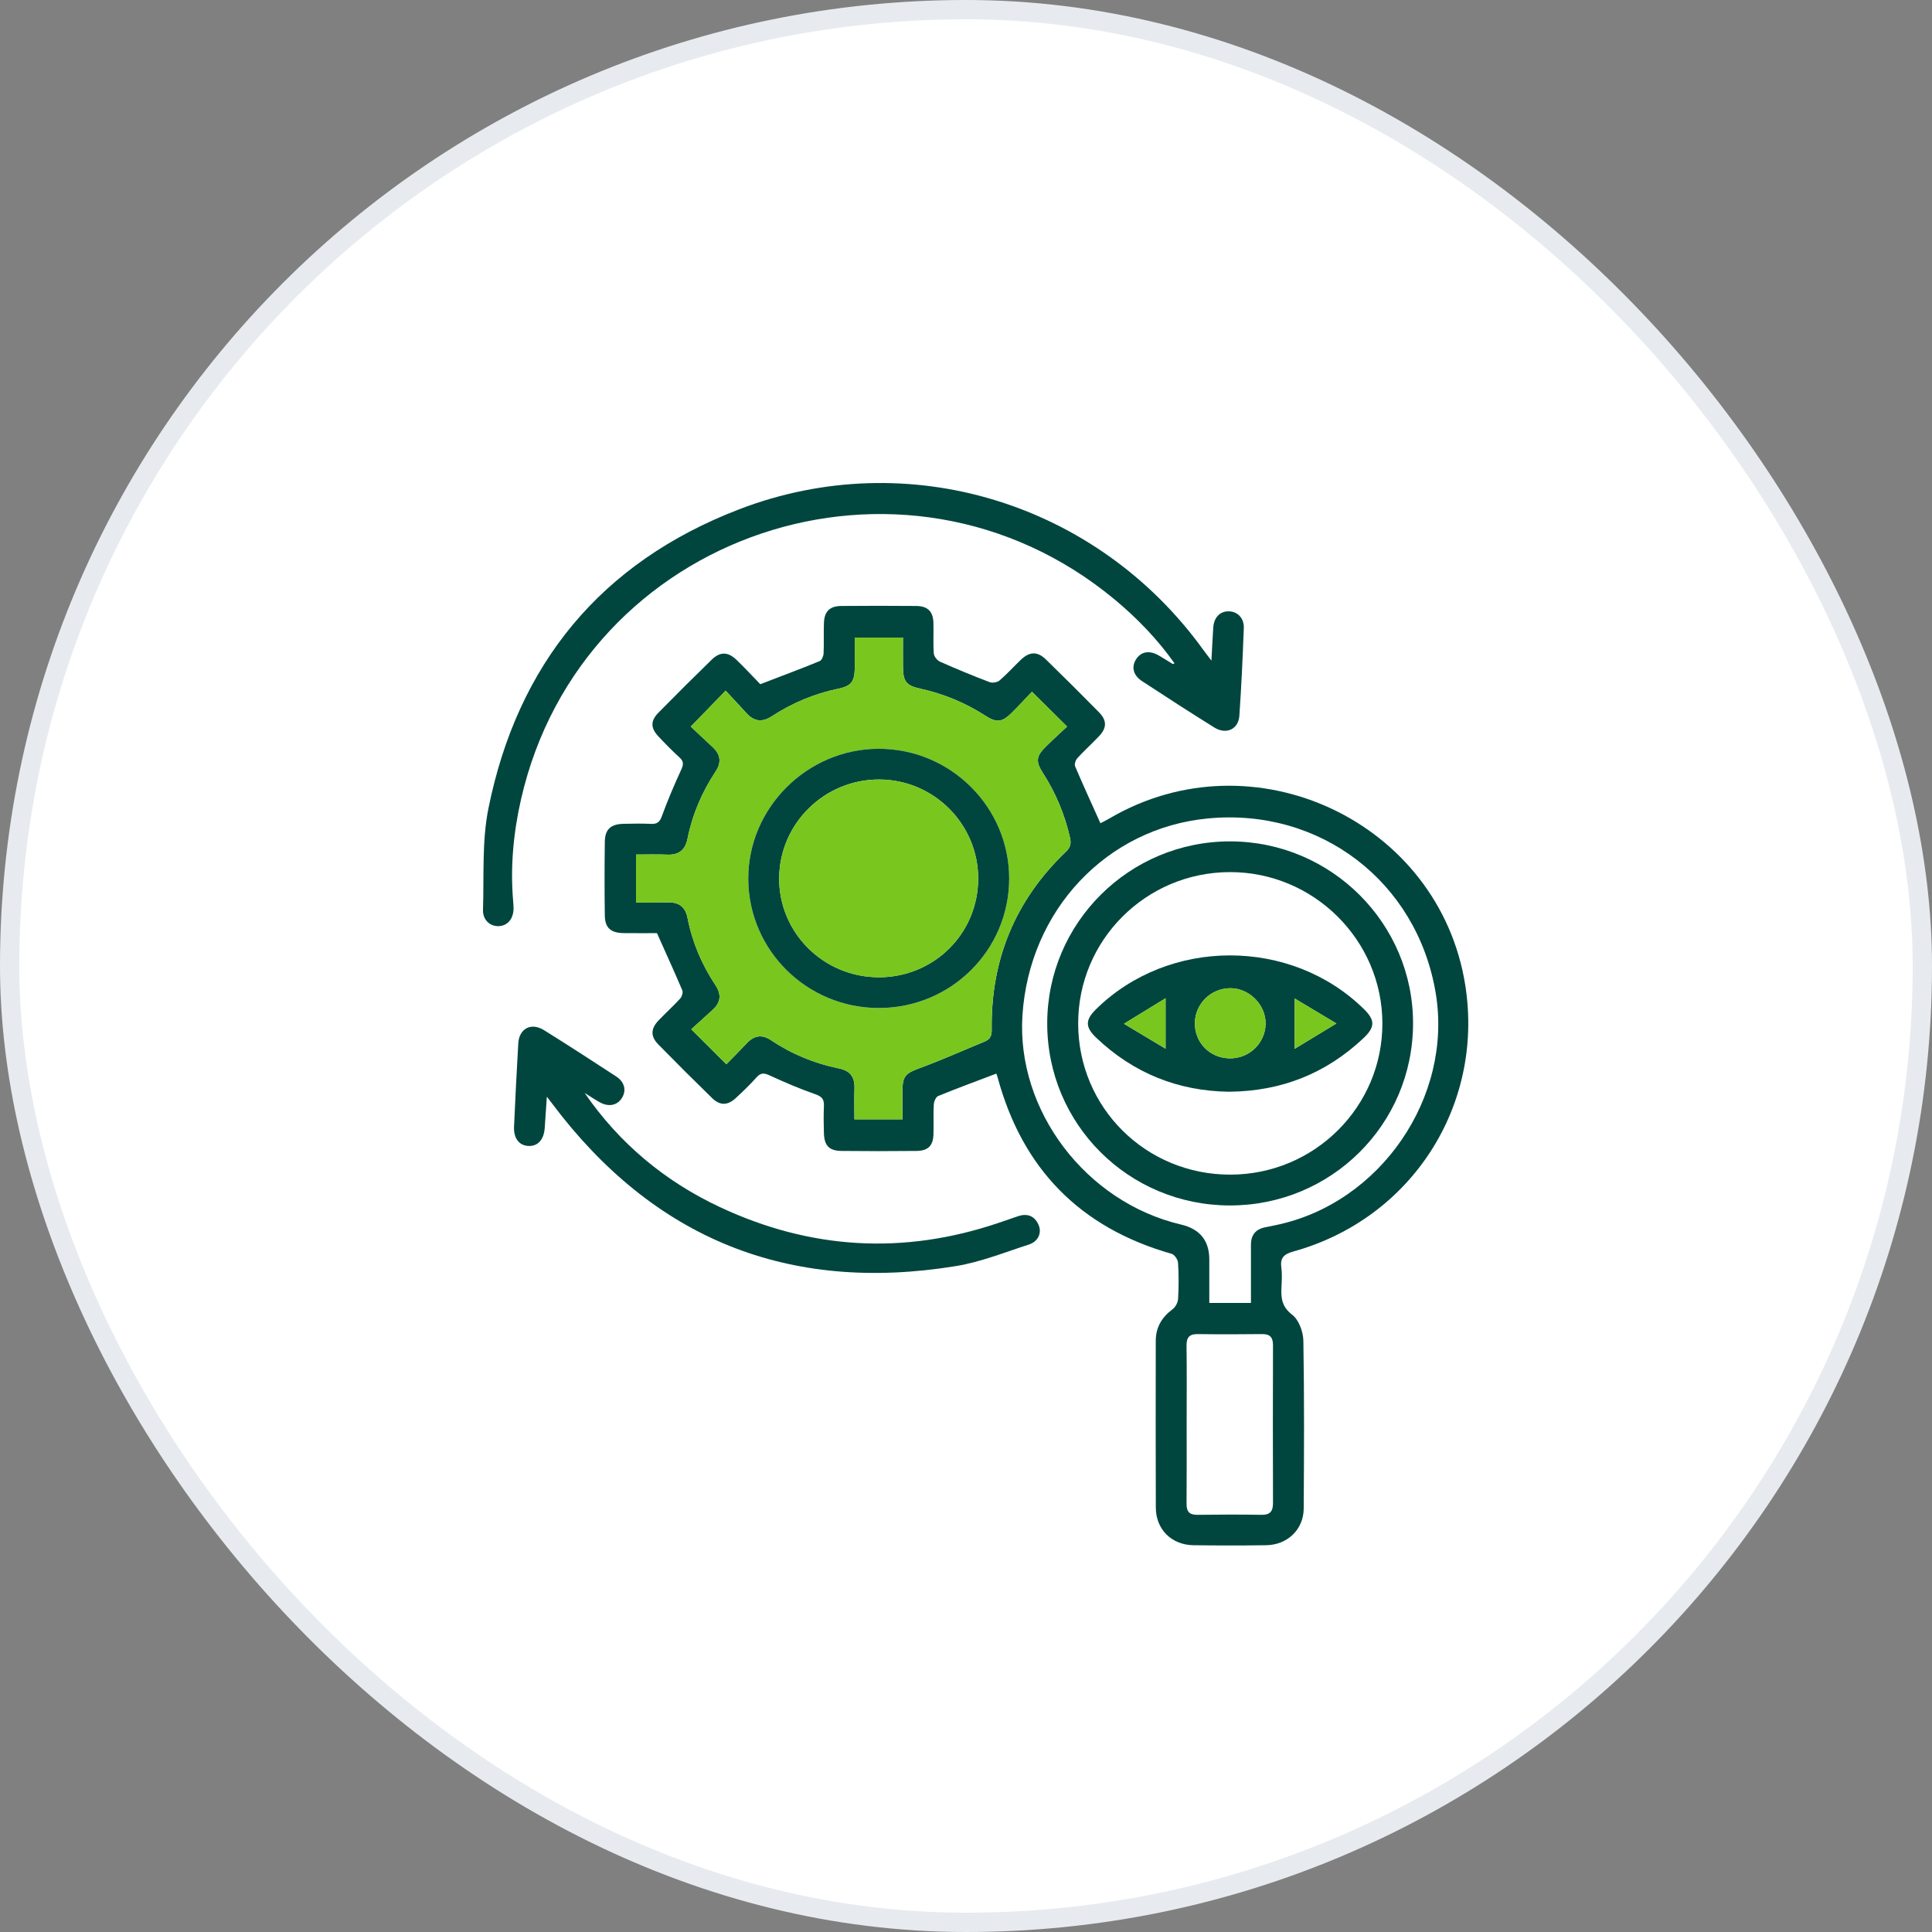 <svg width="100" height="100" viewBox="0 0 100 100" fill="none" xmlns="http://www.w3.org/2000/svg">
<rect x="0" y="0" width="100" height="100" fill="#808080" stroke="none"/>
<rect x="0.5" y="0.5" width="99" height="99" rx="49.5" fill="white" stroke="#E7EBF0"/>
<g clip-path="url(#clip0_226_2286)">
<path d="M51.572 55.569C50.533 55.964 49.541 56.328 48.561 56.729C48.442 56.777 48.342 57.012 48.333 57.166C48.303 57.675 48.333 58.188 48.317 58.698C48.3 59.3 48.047 59.564 47.438 59.572C46.145 59.587 44.849 59.586 43.555 59.572C42.922 59.566 42.667 59.302 42.646 58.662C42.63 58.188 42.626 57.715 42.646 57.242C42.661 56.908 42.548 56.758 42.211 56.641C41.407 56.36 40.621 56.025 39.847 55.668C39.564 55.538 39.387 55.507 39.162 55.759C38.822 56.142 38.451 56.498 38.075 56.844C37.663 57.223 37.264 57.231 36.863 56.841C35.925 55.928 34.997 55.002 34.08 54.067C33.665 53.644 33.676 53.251 34.084 52.82C34.451 52.435 34.847 52.078 35.205 51.687C35.294 51.588 35.363 51.373 35.317 51.262C34.905 50.291 34.466 49.331 34.005 48.299C33.489 48.299 32.882 48.305 32.275 48.297C31.61 48.288 31.312 48.024 31.305 47.381C31.288 46.112 31.289 44.844 31.305 43.576C31.312 42.929 31.607 42.658 32.266 42.641C32.742 42.63 33.218 42.621 33.692 42.644C34.008 42.659 34.146 42.555 34.258 42.245C34.554 41.43 34.898 40.631 35.258 39.842C35.377 39.581 35.401 39.414 35.174 39.208C34.794 38.863 34.435 38.496 34.084 38.123C33.669 37.681 33.662 37.312 34.088 36.88C34.992 35.959 35.908 35.05 36.833 34.149C37.273 33.72 37.679 33.726 38.128 34.16C38.564 34.581 38.976 35.026 39.353 35.414C40.424 35.002 41.431 34.626 42.425 34.219C42.533 34.175 42.623 33.961 42.629 33.823C42.653 33.293 42.626 32.762 42.647 32.233C42.672 31.641 42.951 31.371 43.543 31.365C44.837 31.354 46.132 31.354 47.426 31.365C48.018 31.369 48.297 31.65 48.314 32.236C48.329 32.765 48.294 33.298 48.334 33.824C48.345 33.976 48.505 34.182 48.65 34.246C49.497 34.622 50.356 34.977 51.222 35.307C51.367 35.361 51.624 35.32 51.738 35.22C52.127 34.888 52.469 34.503 52.84 34.149C53.288 33.721 53.697 33.706 54.135 34.132C55.06 35.034 55.975 35.942 56.88 36.863C57.3 37.291 57.294 37.675 56.886 38.106C56.522 38.491 56.125 38.848 55.766 39.239C55.675 39.34 55.6 39.555 55.647 39.663C56.059 40.632 56.499 41.59 56.958 42.611C57.084 42.544 57.263 42.458 57.434 42.357C64.877 37.994 74.514 42.521 75.844 51.007C76.821 57.234 73.054 63.083 66.95 64.775C66.454 64.913 66.251 65.104 66.322 65.615C66.368 65.95 66.343 66.296 66.328 66.636C66.303 67.19 66.346 67.638 66.882 68.049C67.227 68.313 67.452 68.929 67.462 69.391C67.512 72.286 67.498 75.184 67.48 78.081C67.474 79.164 66.639 79.964 65.54 79.98C64.285 79.999 63.028 79.997 61.772 79.98C60.64 79.965 59.831 79.164 59.825 78.037C59.813 75.16 59.82 72.282 59.822 69.404C59.822 68.706 60.133 68.182 60.691 67.767C60.841 67.654 60.968 67.418 60.978 67.231C61.013 66.609 61.015 65.981 60.975 65.359C60.965 65.193 60.791 64.938 60.643 64.897C55.897 63.549 52.917 60.49 51.637 55.767C51.617 55.695 51.59 55.624 51.57 55.562L51.572 55.569ZM46.714 57.935C46.714 57.386 46.709 56.879 46.714 56.372C46.721 55.691 46.923 55.535 47.563 55.301C48.715 54.879 49.837 54.375 50.972 53.908C51.254 53.793 51.335 53.606 51.331 53.291C51.279 49.678 52.544 46.598 55.167 44.09C55.408 43.859 55.452 43.659 55.382 43.351C55.11 42.159 54.649 41.048 53.987 40.019C53.595 39.409 53.626 39.145 54.147 38.63C54.509 38.271 54.887 37.93 55.232 37.607C54.599 36.98 54.028 36.413 53.415 35.804C53.084 36.15 52.737 36.527 52.374 36.888C51.875 37.384 51.593 37.423 51.019 37.055C49.97 36.379 48.841 35.909 47.62 35.642C46.909 35.487 46.746 35.267 46.738 34.542C46.732 34.023 46.738 33.504 46.738 32.999H44.243C44.243 33.553 44.249 34.063 44.243 34.572C44.234 35.273 44.065 35.507 43.401 35.645C42.157 35.903 41.007 36.384 39.948 37.074C39.448 37.401 39.03 37.346 38.636 36.912C38.282 36.519 37.917 36.135 37.559 35.75C36.927 36.401 36.366 36.979 35.755 37.608C36.112 37.944 36.497 38.311 36.886 38.669C37.298 39.05 37.353 39.462 37.04 39.933C36.331 41.001 35.836 42.162 35.584 43.419C35.468 43.993 35.14 44.26 34.544 44.236C34.002 44.214 33.459 44.231 32.92 44.231V46.712C33.492 46.712 34.039 46.724 34.585 46.709C35.157 46.692 35.481 46.965 35.586 47.507C35.832 48.768 36.324 49.927 37.034 50.995C37.345 51.464 37.312 51.88 36.898 52.26C36.494 52.632 36.086 52.998 35.78 53.275C36.43 53.923 36.999 54.491 37.595 55.085C37.914 54.759 38.291 54.385 38.654 53.998C39.037 53.59 39.442 53.524 39.919 53.846C40.987 54.563 42.162 55.044 43.422 55.301C44.025 55.424 44.246 55.762 44.228 56.339C44.211 56.862 44.225 57.387 44.225 57.935H46.715H46.714ZM64.749 67.44C64.749 66.397 64.75 65.412 64.749 64.429C64.749 63.914 64.999 63.615 65.505 63.521C65.692 63.486 65.878 63.446 66.064 63.406C71.448 62.282 75.219 56.785 74.309 51.383C73.34 45.635 68.334 41.803 62.516 42.363C57.278 42.867 53.281 47.108 52.922 52.543C52.597 57.471 56.2 62.227 61.132 63.383C62.106 63.612 62.593 64.214 62.593 65.19V67.44H64.75H64.749ZM61.421 73.687C61.421 75.067 61.428 76.448 61.416 77.829C61.412 78.237 61.557 78.413 61.981 78.407C63.084 78.392 64.187 78.389 65.29 78.407C65.74 78.415 65.891 78.226 65.89 77.797C65.881 75.074 65.881 72.35 65.89 69.627C65.89 69.217 65.734 69.047 65.318 69.052C64.215 69.065 63.111 69.068 62.008 69.052C61.561 69.044 61.409 69.223 61.415 69.659C61.433 71.001 61.421 72.344 61.421 73.687Z" fill="#00463E"/>
<path d="M62.703 34.191C62.739 33.527 62.764 33.006 62.797 32.489C62.832 31.959 63.144 31.635 63.6 31.642C64.058 31.65 64.399 31.994 64.379 32.513C64.322 34.026 64.254 35.538 64.149 37.05C64.1 37.749 63.466 38.037 62.857 37.658C61.599 36.875 60.356 36.07 59.117 35.259C58.658 34.959 58.553 34.536 58.792 34.143C59.048 33.724 59.488 33.642 59.981 33.929C60.226 34.071 60.466 34.226 60.708 34.372C60.716 34.376 60.737 34.36 60.791 34.332C59.909 33.085 58.862 32 57.697 31.032C46.766 21.955 30.121 27.549 26.97 41.365C26.573 43.106 26.407 44.876 26.562 46.664C26.572 46.778 26.581 46.891 26.581 47.004C26.584 47.554 26.271 47.927 25.804 47.937C25.359 47.948 24.983 47.613 25 47.094C25.058 45.34 24.938 43.544 25.281 41.843C26.785 34.385 31.093 29.114 38.253 26.364C47.005 23 56.789 26.024 62.283 33.637C62.388 33.785 62.501 33.927 62.703 34.193V34.191Z" fill="#00463E"/>
<path d="M30.259 56.568C32.051 59.173 34.404 61.139 37.261 62.479C41.95 64.677 46.764 64.961 51.682 63.297C52.024 63.181 52.364 63.06 52.706 62.947C53.176 62.793 53.54 62.935 53.746 63.377C53.943 63.799 53.745 64.26 53.249 64.419C52.004 64.82 50.768 65.32 49.486 65.531C40.806 66.951 33.824 64.122 28.564 57.102C28.509 57.029 28.454 56.957 28.305 56.765C28.262 57.385 28.226 57.88 28.195 58.374C28.157 58.98 27.847 59.332 27.36 59.315C26.875 59.298 26.579 58.924 26.607 58.314C26.671 56.877 26.742 55.44 26.826 54.003C26.872 53.234 27.495 52.908 28.154 53.319C29.41 54.103 30.655 54.906 31.894 55.718C32.341 56.011 32.434 56.454 32.181 56.845C31.935 57.226 31.486 57.308 31.026 57.045C30.765 56.897 30.513 56.728 30.258 56.568H30.259Z" fill="#00463E"/>
<path d="M46.714 57.935H44.224C44.224 57.387 44.21 56.862 44.227 56.339C44.245 55.762 44.022 55.424 43.421 55.301C42.162 55.044 40.987 54.564 39.918 53.846C39.44 53.524 39.036 53.59 38.653 53.998C38.29 54.385 37.913 54.758 37.594 55.086C36.997 54.491 36.428 53.923 35.778 53.275C36.085 52.998 36.492 52.631 36.897 52.26C37.31 51.88 37.345 51.464 37.032 50.995C36.323 49.927 35.83 48.768 35.584 47.507C35.479 46.965 35.154 46.694 34.584 46.709C34.037 46.724 33.491 46.712 32.919 46.712V44.231C33.459 44.231 34.002 44.215 34.542 44.236C35.138 44.258 35.467 43.993 35.583 43.419C35.836 42.162 36.329 41.002 37.039 39.933C37.351 39.462 37.297 39.05 36.885 38.669C36.494 38.309 36.111 37.944 35.754 37.608C36.366 36.979 36.926 36.401 37.557 35.75C37.916 36.137 38.281 36.52 38.635 36.912C39.028 37.347 39.446 37.402 39.947 37.074C41.006 36.384 42.155 35.903 43.4 35.645C44.063 35.507 44.233 35.273 44.242 34.572C44.25 34.063 44.242 33.553 44.242 32.999H46.737C46.737 33.503 46.732 34.023 46.737 34.542C46.744 35.267 46.907 35.487 47.618 35.642C48.839 35.909 49.968 36.379 51.018 37.055C51.593 37.423 51.874 37.384 52.373 36.888C52.736 36.527 53.082 36.15 53.413 35.804C54.027 36.413 54.598 36.979 55.231 37.607C54.886 37.932 54.509 38.273 54.146 38.63C53.624 39.145 53.594 39.409 53.986 40.019C54.648 41.05 55.109 42.159 55.38 43.351C55.45 43.658 55.406 43.858 55.165 44.09C52.542 46.6 51.277 49.68 51.329 53.291C51.334 53.606 51.252 53.791 50.971 53.908C49.836 54.375 48.714 54.879 47.562 55.301C46.921 55.535 46.72 55.692 46.712 56.372C46.706 56.879 46.712 57.386 46.712 57.935H46.714ZM52.234 45.474C52.234 41.77 49.196 38.754 45.473 38.758C41.773 38.764 38.711 41.829 38.731 45.507C38.751 49.19 41.766 52.171 45.476 52.177C49.218 52.183 52.236 49.19 52.234 45.474Z" fill="#79C61E"/>
<path d="M52.234 45.472C52.234 49.188 49.216 52.181 45.476 52.175C41.765 52.169 38.75 49.189 38.731 45.505C38.711 41.828 41.773 38.763 45.473 38.757C49.194 38.751 52.234 41.769 52.234 45.472ZM45.472 50.584C48.339 50.591 50.629 48.325 50.63 45.474C50.633 42.665 48.346 40.367 45.529 40.347C42.688 40.327 40.351 42.618 40.33 45.442C40.308 48.268 42.615 50.575 45.472 50.582V50.584Z" fill="#00463E"/>
<path d="M73.139 52.995C73.123 58.212 68.895 62.401 63.652 62.394C58.409 62.386 54.197 58.181 54.204 52.963C54.212 47.757 58.458 43.541 63.685 43.55C68.908 43.559 73.158 47.804 73.139 52.995ZM71.552 52.964C71.542 48.651 67.99 45.131 63.657 45.14C59.308 45.149 55.795 48.663 55.806 52.992C55.817 57.339 59.316 60.805 63.685 60.799C68.039 60.793 71.563 57.282 71.552 52.963V52.964Z" fill="#00463E"/>
<path d="M45.472 50.584C42.615 50.576 40.308 48.268 40.33 45.443C40.351 42.62 42.689 40.328 45.53 40.348C48.346 40.367 50.633 42.665 50.63 45.475C50.627 48.326 48.337 50.593 45.472 50.585V50.584Z" fill="#79C61E"/>
<path d="M63.624 56.508C60.982 56.475 58.678 55.553 56.748 53.72C56.163 53.166 56.166 52.794 56.729 52.239C60.499 48.526 66.819 48.522 70.593 52.227C71.182 52.806 71.182 53.164 70.562 53.745C68.624 55.569 66.317 56.484 63.624 56.507V56.508ZM63.656 54.78C64.656 54.789 65.478 54.005 65.506 53.016C65.535 52.028 64.677 51.151 63.684 51.15C62.688 51.15 61.87 51.941 61.847 52.931C61.824 53.959 62.617 54.77 63.655 54.78H63.656ZM58.176 52.99C58.984 53.474 59.65 53.874 60.33 54.281V51.67C59.662 52.08 58.984 52.495 58.176 52.99ZM69.172 52.975C68.342 52.479 67.672 52.077 67.012 51.682V54.286C67.689 53.874 68.344 53.478 69.172 52.975Z" fill="#00463E"/>
<path d="M63.656 54.78C62.617 54.77 61.825 53.959 61.848 52.931C61.87 51.941 62.689 51.148 63.685 51.149C64.678 51.149 65.536 52.028 65.507 53.016C65.478 54.005 64.656 54.791 63.658 54.78H63.656Z" fill="#79C61E"/>
<path d="M58.176 52.989C58.983 52.494 59.662 52.078 60.33 51.669V54.28C59.65 53.871 58.984 53.472 58.176 52.989Z" fill="#79C61E"/>
<path d="M69.172 52.975C68.344 53.477 67.689 53.874 67.012 54.286V51.682C67.672 52.078 68.342 52.479 69.172 52.975Z" fill="#79C61E"/>
</g>
<defs>
<clipPath id="clip0_226_2286">
<rect width="51" height="55" fill="white" transform="translate(25 25)"/>
</clipPath>
</defs>
</svg>
